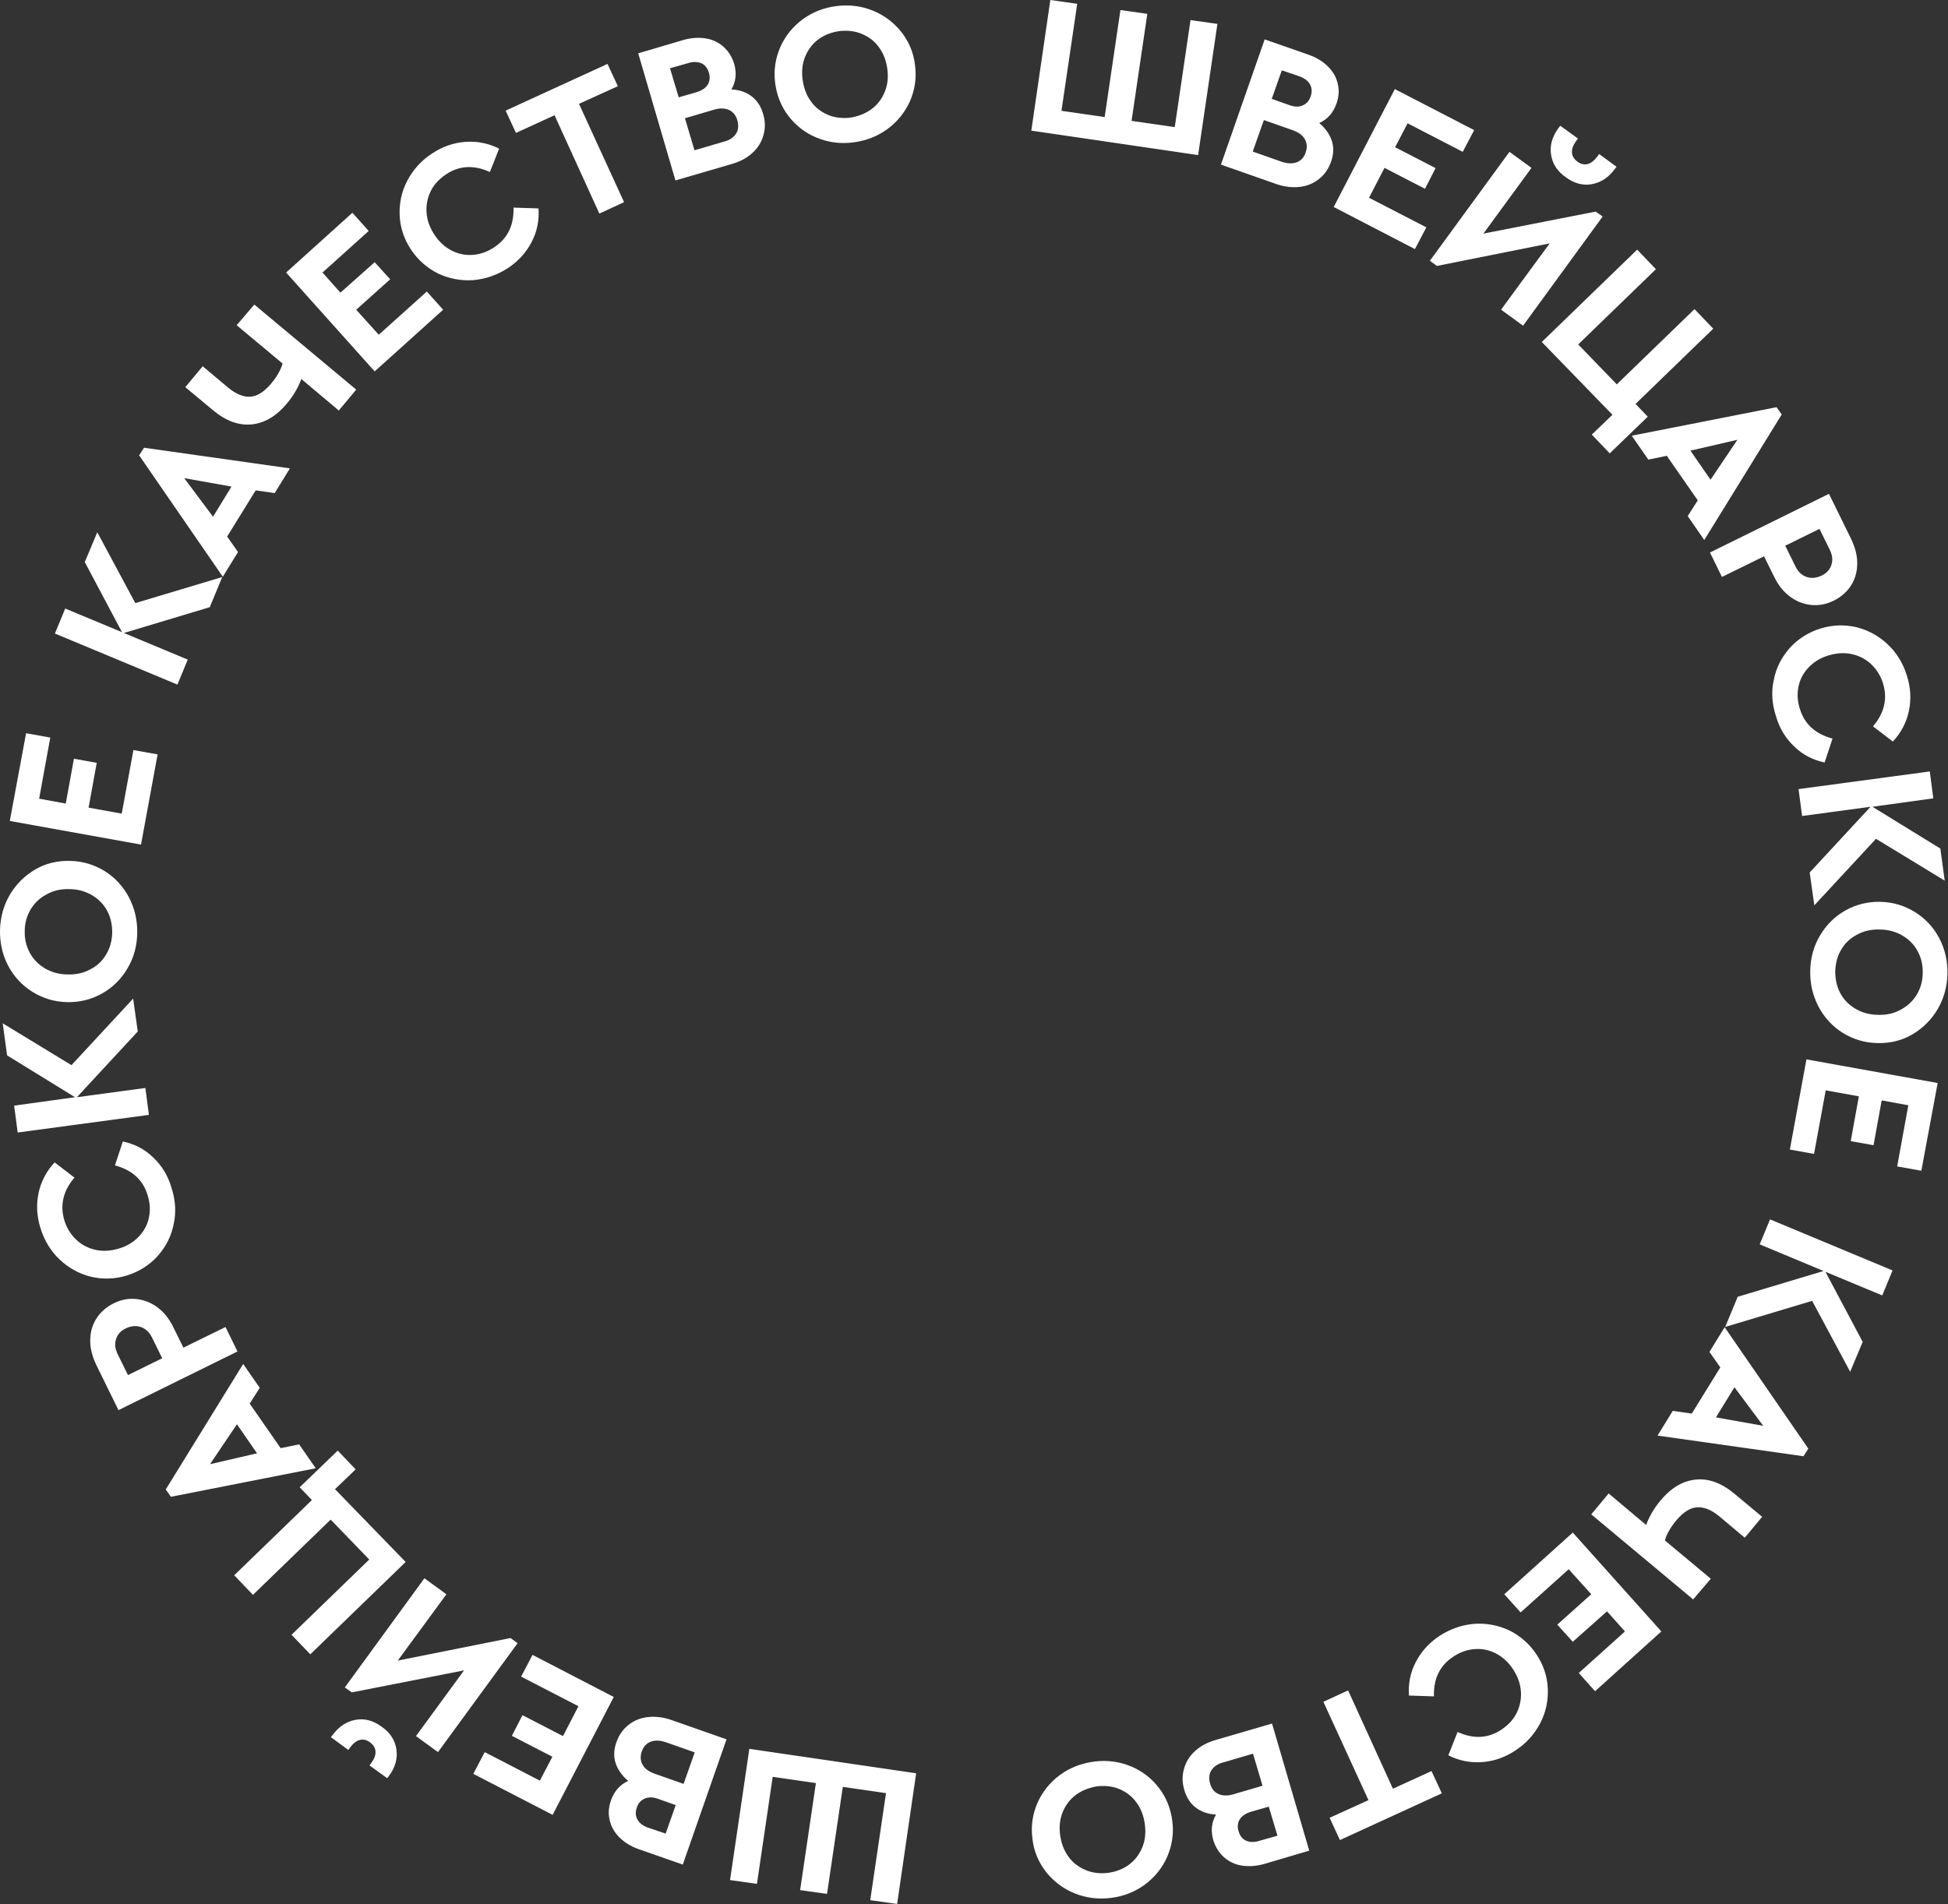 <?xml version="1.0" encoding="UTF-8"?> <svg xmlns="http://www.w3.org/2000/svg" width="717" height="701" viewBox="0 0 717 701" fill="none"><rect x="0" y="0" width="717" height="701" fill="#333333" stroke="none"/> <path d="M330.207 700.927L320.307 699.527L326.107 660.127L310.207 657.827L304.407 697.227L294.507 695.827L300.307 656.427L284.407 654.127L278.607 693.527L268.707 692.127L275.807 643.827L337.207 652.827L330.207 700.927Z" fill="white"></path> <path d="M226.607 649.127C225.807 646.727 225.907 644.027 226.907 641.327C227.807 638.727 229.307 636.627 231.307 635.027C233.307 633.427 235.707 632.427 238.407 632.127C241.107 631.827 243.907 632.127 246.907 633.127L267.407 640.327L251.307 686.427L235.007 680.727C232.207 679.727 229.907 678.327 228.007 676.427C226.107 674.527 224.907 672.427 224.407 670.027C223.807 667.627 224.007 665.227 224.907 662.727C226.107 659.327 228.207 657.027 231.207 655.627C228.907 653.627 227.407 651.527 226.607 649.127ZM245.007 675.027L248.707 664.527L242.207 662.227C240.307 661.527 238.607 661.527 237.307 662.127C235.907 662.727 234.907 663.827 234.407 665.427C233.807 667.027 233.907 668.527 234.607 669.827C235.307 671.127 236.607 672.127 238.507 672.827L245.007 675.027ZM239.407 641.227C237.907 641.827 236.807 643.027 236.207 644.827C235.607 646.627 235.707 648.227 236.507 649.627C237.307 651.127 238.707 652.127 240.807 652.927L251.607 656.727L255.707 645.127L244.907 641.327C242.707 640.627 240.907 640.627 239.407 641.227Z" fill="white"></path> <path d="M203.407 668.127L174.207 653.027L178.407 645.027L198.707 655.527L203.307 646.727L188.407 639.027L192.307 631.427L207.207 639.127L212.907 628.127L191.807 617.227L196.007 609.227L225.907 624.727L203.407 668.127Z" fill="white"></path> <path d="M145.907 644.027C146.407 647.327 145.507 650.627 143.207 653.727L142.507 654.627L136.007 649.927L136.807 648.827C137.807 647.427 138.307 646.027 138.207 644.727C138.107 643.427 137.407 642.327 136.207 641.427C135.007 640.527 133.707 640.227 132.507 640.527C131.207 640.827 130.107 641.727 129.007 643.127L128.207 644.227L121.807 639.527L122.507 638.627C124.807 635.527 127.607 633.727 130.907 633.127C134.207 632.527 137.407 633.427 140.407 635.627C143.607 637.827 145.407 640.627 145.907 644.027ZM126.907 621.227L156.207 581.027L164.307 586.927L146.407 611.327L187.907 603.027L190.507 604.927L161.207 645.027L153.107 639.127L170.807 614.927L129.507 623.027L126.907 621.227Z" fill="white"></path> <path d="M123.307 548.227L149.307 575.027L114.207 609.027L107.307 601.827L135.907 574.127L121.707 559.427L93.107 587.127L86.207 579.927L114.807 552.227L110.307 547.527L124.307 534.027L130.907 540.927L123.307 548.227Z" fill="white"></path> <path d="M91.907 516.727L103.307 533.127L110.107 531.727L116.207 540.527L62.907 551.027L61.007 548.327L89.507 502.127L95.607 510.927L91.907 516.727ZM77.307 539.027L94.607 535.027L87.207 524.327L77.307 539.027Z" fill="white"></path> <path d="M43.607 519.127L35.507 502.627C34.007 499.527 33.207 496.527 33.207 493.627C33.207 490.627 33.907 487.927 35.407 485.527C36.907 483.127 39.007 481.227 41.807 479.827C44.607 478.427 47.407 477.927 50.207 478.227C53.007 478.527 55.607 479.527 58.007 481.327C60.407 483.127 62.307 485.527 63.807 488.627L67.507 496.127L83.007 488.527L87.407 497.527L43.607 519.127ZM56.007 492.527C55.007 490.427 53.607 489.127 51.807 488.527C50.107 487.927 48.207 488.127 46.307 489.027C44.407 489.927 43.207 491.327 42.707 493.027C42.107 494.827 42.407 496.727 43.407 498.727L47.107 506.227L59.707 500.027L56.007 492.527Z" fill="white"></path> <path d="M63.907 450.727C63.007 455.227 61.007 459.027 58.007 462.427C55.007 465.727 51.207 468.127 46.807 469.527C42.307 470.927 37.907 471.027 33.507 470.027C29.107 468.927 25.307 466.827 22.007 463.727C18.707 460.627 16.307 456.727 14.907 452.127C13.507 447.727 13.307 443.327 14.207 439.127C15.107 434.927 17.107 431.127 20.107 427.927L27.407 433.527C23.207 438.427 22.007 443.727 23.707 449.327C24.607 452.227 26.107 454.527 28.107 456.427C30.107 458.327 32.507 459.527 35.207 460.127C37.907 460.727 40.807 460.527 43.807 459.627C46.807 458.727 49.207 457.227 51.107 455.227C53.007 453.227 54.307 450.827 54.807 448.227C55.407 445.527 55.207 442.727 54.307 439.927C52.607 434.327 48.607 430.727 42.307 429.027L45.207 420.227C49.507 421.127 53.207 423.027 56.307 426.027C59.507 429.027 61.807 432.727 63.107 437.227C64.607 441.827 64.907 446.327 63.907 450.727Z" fill="white"></path> <path d="M50.707 379.727L28.307 403.927L53.507 400.527L54.807 410.427L6.507 416.927L5.207 407.027L27.607 403.927L2.607 388.527L1.007 376.727L26.307 392.127L49.007 367.627L50.707 379.727Z" fill="white"></path> <path d="M50.507 343.627C50.407 348.327 49.207 352.727 46.907 356.527C44.607 360.427 41.507 363.527 37.607 365.727C33.707 367.927 29.407 369.027 24.707 368.927C20.007 368.827 15.807 367.527 11.907 365.127C8.107 362.727 5.107 359.527 3.007 355.527C0.907 351.527 -0.093 347.127 0.007 342.427C0.107 337.727 1.307 333.327 3.607 329.427C5.907 325.527 9.007 322.427 12.907 320.127C16.807 317.827 21.107 316.827 25.807 316.927C30.507 317.027 34.707 318.327 38.607 320.727C42.407 323.127 45.407 326.427 47.507 330.427C49.607 334.527 50.607 338.827 50.507 343.627ZM39.407 335.227C38.107 332.827 36.207 330.927 33.807 329.527C31.407 328.127 28.607 327.327 25.507 327.327C22.407 327.227 19.707 327.827 17.207 329.227C14.707 330.527 12.807 332.327 11.307 334.727C9.907 337.127 9.107 339.727 9.107 342.727C9.007 345.727 9.707 348.427 11.007 350.827C12.307 353.227 14.207 355.127 16.607 356.527C19.007 357.927 21.807 358.727 24.907 358.727C28.007 358.827 30.807 358.227 33.307 356.827C35.807 355.527 37.707 353.727 39.107 351.327C40.507 349.027 41.207 346.327 41.307 343.327C41.307 340.327 40.707 337.627 39.407 335.227Z" fill="white"></path> <path d="M3.606 302.227L9.606 269.927L18.506 271.527L14.406 294.027L24.206 295.827L27.206 279.327L35.606 280.827L32.606 297.327L44.806 299.527L49.106 276.127L58.006 277.727L51.906 310.927L3.606 302.227Z" fill="white"></path> <path d="M77.207 223.527L45.607 233.027L69.107 242.827L65.307 252.027L20.207 233.227L24.007 224.027L44.907 232.727L31.207 206.927L35.807 195.927L49.807 222.027L81.807 212.427L77.207 223.527Z" fill="white"></path> <path d="M94.107 180.527L83.607 197.527L87.607 203.227L82.007 212.327L51.207 167.627L53.007 164.827L106.707 172.427L101.107 181.527L94.107 180.527ZM67.807 176.027L78.407 190.227L85.207 179.127L67.807 176.027Z" fill="white"></path> <path d="M93.607 112.127L131.107 143.427L124.707 151.127L110.907 139.527C109.807 142.527 108.107 145.527 105.707 148.427C101.807 153.127 97.507 155.727 92.707 156.227C88.007 156.727 83.207 155.027 78.407 151.027L68.207 142.527L74.607 134.827L84.007 142.727C86.907 145.127 89.707 146.227 92.207 146.027C94.807 145.827 97.207 144.227 99.707 141.327C101.807 138.827 103.307 136.327 104.007 133.827L87.107 119.727L93.607 112.127Z" fill="white"></path> <path d="M105.307 100.327L129.707 78.327L135.707 85.027L118.707 100.327L125.307 107.727L137.907 96.527L143.607 102.827L131.107 114.027L139.407 123.227L157.107 107.327L163.107 114.027L137.907 136.727L105.307 100.327Z" fill="white"></path> <path d="M174.207 103.127C169.707 103.427 165.407 102.627 161.307 100.727C157.307 98.727 153.907 95.827 151.307 91.927C148.707 88.027 147.307 83.827 147.107 79.327C146.907 74.827 147.807 70.527 149.907 66.527C152.007 62.527 155.007 59.127 159.007 56.527C162.907 53.927 167.007 52.527 171.307 52.227C175.607 51.927 179.807 52.727 183.707 54.727L180.307 63.327C174.407 60.627 169.007 60.927 164.107 64.227C161.607 65.927 159.707 67.927 158.507 70.427C157.307 72.927 156.807 75.527 157.007 78.327C157.207 81.127 158.207 83.827 159.907 86.427C161.607 89.027 163.707 90.927 166.207 92.227C168.707 93.527 171.307 94.027 174.007 93.827C176.707 93.627 179.407 92.727 181.907 91.027C186.807 87.827 189.207 82.927 189.007 76.427L198.207 76.727C198.507 81.027 197.707 85.227 195.707 89.027C193.707 92.927 190.807 96.127 186.907 98.727C183.007 101.227 178.807 102.727 174.207 103.127Z" fill="white"></path> <path d="M204.107 42.427L189.907 48.927L186.107 40.727L223.607 23.527L227.407 31.727L213.107 38.227L229.707 74.427L220.607 78.627L204.107 42.427Z" fill="white"></path> <path d="M276.607 35.427C278.607 36.927 280.107 39.127 280.907 42.027C281.707 44.727 281.707 47.227 281.007 49.727C280.307 52.227 279.007 54.427 277.007 56.227C275.007 58.127 272.507 59.427 269.507 60.327L248.607 66.427L234.907 19.627L251.507 14.727C254.307 13.927 257.107 13.727 259.707 14.127C262.307 14.527 264.507 15.627 266.307 17.227C268.107 18.827 269.407 20.927 270.207 23.427C271.207 26.827 270.907 30.027 269.207 32.927C272.107 33.027 274.607 33.927 276.607 35.427ZM246.607 25.127L249.807 35.827L256.407 33.927C258.307 33.327 259.707 32.427 260.507 31.127C261.307 29.827 261.407 28.327 260.907 26.727C260.407 25.027 259.507 23.927 258.207 23.327C256.907 22.727 255.207 22.627 253.307 23.227L246.607 25.127ZM270.907 49.227C271.807 47.827 271.907 46.227 271.407 44.327C270.907 42.527 269.907 41.227 268.407 40.527C266.907 39.827 265.107 39.727 263.007 40.327L252.107 43.527L255.607 55.327L266.507 52.127C268.507 51.627 270.007 50.627 270.907 49.227Z" fill="white"></path> <path d="M314.007 52.427C309.307 53.027 304.907 52.427 300.707 50.727C296.507 49.027 293.007 46.327 290.307 42.827C287.507 39.227 285.907 35.127 285.307 30.527C284.707 25.827 285.407 21.527 287.207 17.327C289.007 13.227 291.807 9.827 295.407 7.127C299.107 4.427 303.207 2.827 307.907 2.227C312.607 1.627 317.107 2.227 321.307 3.927C325.507 5.627 329.007 8.327 331.807 11.827C334.607 15.427 336.307 19.527 336.807 24.127C337.407 28.827 336.707 33.127 334.907 37.327C333.007 41.427 330.307 44.827 326.607 47.527C322.907 50.227 318.707 51.827 314.007 52.427ZM320.707 40.227C322.907 38.627 324.507 36.527 325.607 33.927C326.707 31.327 327.007 28.527 326.607 25.427C326.207 22.427 325.207 19.727 323.607 17.527C322.007 15.227 319.907 13.627 317.307 12.527C314.807 11.427 312.007 11.127 309.107 11.427C306.107 11.827 303.507 12.827 301.307 14.427C299.107 16.027 297.507 18.127 296.407 20.727C295.307 23.327 295.007 26.127 295.407 29.227C295.807 32.327 296.807 35.027 298.407 37.227C300.007 39.527 302.107 41.127 304.607 42.227C307.107 43.327 309.907 43.627 312.907 43.327C315.907 42.827 318.507 41.827 320.707 40.227Z" fill="white"></path> <path d="M386.593 0L396.493 1.4L390.693 40.8L406.593 43.1L412.393 3.7L422.293 5.1L416.493 44.5L432.393 46.8L438.193 7.4L448.093 8.8L440.993 57.1L379.593 48.1L386.593 0Z" fill="white"></path> <path d="M490.192 51.8C490.992 54.2 490.892 56.9 489.892 59.6C488.992 62.2 487.492 64.3 485.492 65.9C483.492 67.5 481.092 68.5 478.392 68.8C475.692 69.1 472.892 68.8 469.892 67.8L449.392 60.6L465.492 14.5L481.792 20.2C484.592 21.2 486.892 22.6 488.792 24.5C490.692 26.4 491.892 28.5 492.392 30.9C492.992 33.3 492.792 35.7 491.892 38.2C490.692 41.6 488.592 43.9 485.592 45.3C487.892 47.3 489.392 49.4 490.192 51.8ZM471.792 25.9L468.092 36.4L474.592 38.7C476.492 39.4 478.192 39.4 479.492 38.8C480.892 38.2 481.892 37.1 482.392 35.5C482.992 33.9 482.892 32.4 482.192 31.1C481.492 29.8 480.192 28.8 478.292 28.1L471.792 25.9ZM477.392 59.7C478.892 59.1 479.992 57.9 480.592 56.1C481.192 54.3 481.092 52.7 480.292 51.3C479.492 49.8 478.092 48.8 475.992 48L465.192 44.2L461.092 55.8L471.892 59.6C474.092 60.3 475.892 60.3 477.392 59.7Z" fill="white"></path> <path d="M513.393 32.8L542.593 47.9L538.393 55.9L518.093 45.4L513.493 54.2L528.393 61.9L524.493 69.5L509.593 61.8L503.893 72.8L524.993 83.7L520.793 91.7L490.893 76.2L513.393 32.8Z" fill="white"></path> <path d="M570.893 56.9C570.393 53.6 571.293 50.3 573.593 47.2L574.293 46.3L580.793 51L579.993 52.1C578.993 53.5 578.493 54.9 578.593 56.2C578.693 57.5 579.393 58.6 580.593 59.5C581.793 60.4 583.093 60.7 584.293 60.4C585.593 60.1 586.693 59.2 587.793 57.8L588.593 56.7L594.993 61.4L594.293 62.3C591.993 65.4 589.193 67.2 585.893 67.8C582.593 68.4 579.393 67.5 576.393 65.3C573.193 63.1 571.393 60.3 570.893 56.9ZM589.893 79.7L560.593 119.9L552.493 114L570.393 89.6L528.893 97.9L526.293 96L555.593 55.9L563.693 61.8L545.993 86L587.293 77.9L589.893 79.7Z" fill="white"></path> <path d="M593.493 152.7L567.493 125.9L602.593 91.9L609.493 99.1L580.893 126.8L595.093 141.5L623.693 113.8L630.593 121L601.993 148.7L606.493 153.4L592.493 166.9L585.893 160L593.493 152.7Z" fill="white"></path> <path d="M624.893 184.2L613.493 167.8L606.693 169.2L600.593 160.4L653.893 149.9L655.793 152.6L627.293 198.8L621.193 190L624.893 184.2ZM639.493 161.9L622.193 165.9L629.593 176.6L639.493 161.9Z" fill="white"></path> <path d="M673.193 181.8L681.293 198.3C682.793 201.4 683.593 204.4 683.593 207.3C683.593 210.3 682.893 213 681.393 215.4C679.893 217.8 677.793 219.7 674.993 221.1C672.193 222.5 669.393 223 666.593 222.7C663.793 222.4 661.193 221.4 658.793 219.6C656.393 217.8 654.493 215.4 652.993 212.3L649.293 204.8L633.793 212.4L629.393 203.4L673.193 181.8ZM660.793 208.4C661.793 210.5 663.193 211.8 664.993 212.4C666.693 213 668.593 212.8 670.493 211.9C672.393 211 673.593 209.6 674.093 207.9C674.693 206.1 674.393 204.2 673.393 202.2L669.693 194.7L657.093 200.9L660.793 208.4Z" fill="white"></path> <path d="M652.893 250.2C653.793 245.7 655.793 241.9 658.793 238.5C661.793 235.2 665.593 232.8 669.993 231.4C674.493 230 678.893 229.9 683.293 230.9C687.693 232 691.493 234.1 694.793 237.2C698.093 240.3 700.493 244.2 701.893 248.8C703.293 253.2 703.493 257.6 702.593 261.8C701.693 266 699.693 269.8 696.693 273L689.393 267.4C693.593 262.5 694.793 257.2 693.093 251.6C692.193 248.7 690.693 246.4 688.693 244.5C686.693 242.6 684.293 241.4 681.593 240.8C678.893 240.2 675.993 240.4 672.993 241.3C669.993 242.2 667.593 243.7 665.693 245.7C663.793 247.7 662.493 250.1 661.993 252.7C661.393 255.4 661.593 258.2 662.493 261C664.193 266.6 668.193 270.2 674.493 271.9L671.593 280.7C667.293 279.8 663.593 277.9 660.493 274.9C657.293 271.9 654.993 268.2 653.693 263.7C652.193 259.1 651.893 254.6 652.893 250.2Z" fill="white"></path> <path d="M666.093 321.2L688.493 297L663.293 300.4L661.993 290.5L710.293 284L711.593 293.9L689.193 297L714.193 312.4L715.793 324.2L690.493 308.8L667.793 333.3L666.093 321.2Z" fill="white"></path> <path d="M666.293 357.3C666.393 352.6 667.593 348.2 669.893 344.4C672.193 340.5 675.293 337.4 679.193 335.2C683.093 333 687.393 331.9 692.093 332C696.793 332.1 700.993 333.4 704.893 335.8C708.693 338.2 711.693 341.4 713.793 345.4C715.893 349.4 716.893 353.8 716.793 358.5C716.693 363.2 715.493 367.6 713.193 371.5C710.893 375.4 707.793 378.5 703.893 380.8C699.993 383.1 695.693 384.1 690.993 384C686.293 383.9 682.093 382.6 678.193 380.2C674.393 377.8 671.393 374.5 669.293 370.5C667.193 366.4 666.193 362.1 666.293 357.3ZM677.393 365.7C678.693 368.1 680.593 370 682.993 371.4C685.393 372.8 688.193 373.6 691.293 373.6C694.393 373.7 697.093 373.1 699.593 371.7C702.093 370.4 703.993 368.6 705.493 366.2C706.893 363.8 707.693 361.2 707.693 358.2C707.793 355.2 707.093 352.5 705.793 350.1C704.493 347.7 702.593 345.8 700.193 344.4C697.793 343 694.993 342.2 691.893 342.2C688.793 342.1 685.993 342.7 683.493 344.1C680.993 345.4 679.093 347.2 677.693 349.6C676.293 351.9 675.593 354.6 675.493 357.6C675.493 360.6 676.093 363.3 677.393 365.7Z" fill="white"></path> <path d="M713.193 398.7L707.193 431L698.293 429.4L702.393 406.9L692.593 405.1L689.593 421.6L681.193 420.1L684.193 403.6L671.993 401.4L667.693 424.8L658.793 423.2L664.893 390L713.193 398.7Z" fill="white"></path> <path d="M639.593 477.4L671.193 467.9L647.693 458.1L651.493 448.9L696.593 467.7L692.793 476.9L671.893 468.2L685.593 494L680.993 505L666.993 478.9L634.993 488.5L639.593 477.4Z" fill="white"></path> <path d="M622.693 520.4L633.193 503.4L629.193 497.7L634.793 488.6L665.593 533.3L663.793 536.1L610.093 528.5L615.693 519.4L622.693 520.4ZM648.993 524.9L638.393 510.7L631.593 521.8L648.993 524.9Z" fill="white"></path> <path d="M623.193 588.8L585.693 557.5L592.093 549.8L605.893 561.4C606.993 558.4 608.693 555.4 611.093 552.5C614.993 547.8 619.293 545.2 624.093 544.7C628.793 544.2 633.593 545.9 638.393 549.9L648.593 558.4L642.193 566.1L632.793 558.2C629.893 555.8 627.093 554.7 624.593 554.9C621.993 555.1 619.593 556.7 617.093 559.6C614.993 562.1 613.493 564.6 612.793 567.1L629.693 581.2L623.193 588.8Z" fill="white"></path> <path d="M611.493 600.6L587.093 622.6L581.093 615.9L598.093 600.6L591.493 593.2L578.893 604.4L573.193 598.1L585.693 586.9L577.393 577.7L559.693 593.6L553.693 586.9L578.893 564.2L611.493 600.6Z" fill="white"></path> <path d="M542.593 597.8C547.093 597.5 551.393 598.3 555.493 600.2C559.493 602.2 562.893 605.1 565.493 609C568.093 612.9 569.493 617.1 569.693 621.6C569.893 626.1 568.993 630.4 566.893 634.4C564.793 638.4 561.793 641.8 557.793 644.4C553.893 647 549.793 648.4 545.493 648.7C541.193 649 536.993 648.2 533.093 646.2L536.493 637.6C542.393 640.3 547.793 640 552.693 636.7C555.193 635 557.093 633 558.293 630.5C559.493 628 559.993 625.4 559.793 622.6C559.593 619.8 558.593 617.1 556.893 614.5C555.193 611.9 553.093 610 550.593 608.7C548.093 607.4 545.493 606.9 542.793 607.1C540.093 607.3 537.393 608.2 534.893 609.9C529.993 613.1 527.593 618 527.793 624.5L518.593 624.2C518.293 619.9 519.093 615.7 521.093 611.9C523.093 608 525.993 604.8 529.893 602.2C533.793 599.7 537.993 598.2 542.593 597.8Z" fill="white"></path> <path d="M512.692 658.5L526.892 652L530.692 660.2L493.192 677.4L489.392 669.2L503.692 662.7L487.092 626.5L496.192 622.3L512.692 658.5Z" fill="white"></path> <path d="M440.193 665.5C438.193 664 436.693 661.8 435.893 658.9C435.093 656.2 435.093 653.7 435.793 651.2C436.493 648.7 437.793 646.5 439.793 644.7C441.793 642.8 444.293 641.5 447.293 640.6L468.193 634.5L481.893 681.3L465.293 686.2C462.493 687 459.693 687.2 457.093 686.8C454.493 686.4 452.293 685.3 450.493 683.7C448.693 682.1 447.393 680 446.593 677.5C445.593 674.1 445.893 670.9 447.593 668C444.693 667.9 442.193 667 440.193 665.5ZM470.193 675.8L466.993 665.1L460.393 667C458.493 667.6 457.093 668.5 456.293 669.8C455.493 671.1 455.393 672.6 455.893 674.2C456.393 675.9 457.293 677 458.593 677.6C459.893 678.2 461.593 678.3 463.493 677.7L470.193 675.8ZM445.893 651.7C444.993 653.1 444.893 654.7 445.393 656.6C445.893 658.4 446.893 659.7 448.393 660.4C449.893 661.1 451.693 661.2 453.793 660.6L464.693 657.4L461.193 645.6L450.293 648.8C448.293 649.3 446.793 650.3 445.893 651.7Z" fill="white"></path> <path d="M402.793 648.5C407.493 647.9 411.893 648.5 416.093 650.2C420.293 651.9 423.793 654.6 426.493 658.1C429.293 661.7 430.893 665.8 431.493 670.4C432.093 675.1 431.393 679.4 429.593 683.6C427.793 687.7 424.993 691.1 421.393 693.8C417.693 696.5 413.593 698.1 408.893 698.7C404.193 699.3 399.693 698.7 395.493 697C391.293 695.3 387.793 692.6 384.993 689.1C382.193 685.5 380.493 681.4 379.993 676.8C379.393 672.1 380.093 667.8 381.893 663.6C383.793 659.5 386.493 656.1 390.193 653.4C393.893 650.7 398.093 649.1 402.793 648.5ZM396.093 660.7C393.893 662.3 392.293 664.4 391.193 667C390.093 669.6 389.793 672.4 390.193 675.5C390.593 678.5 391.593 681.2 393.193 683.4C394.793 685.7 396.893 687.3 399.493 688.4C401.993 689.5 404.793 689.8 407.693 689.5C410.693 689.1 413.293 688.1 415.493 686.5C417.693 684.9 419.293 682.8 420.393 680.2C421.493 677.6 421.793 674.8 421.393 671.7C420.993 668.6 419.993 665.9 418.393 663.7C416.793 661.4 414.693 659.8 412.193 658.7C409.693 657.6 406.893 657.3 403.893 657.6C400.893 658.1 398.293 659.1 396.093 660.7Z" fill="white"></path> </svg> 